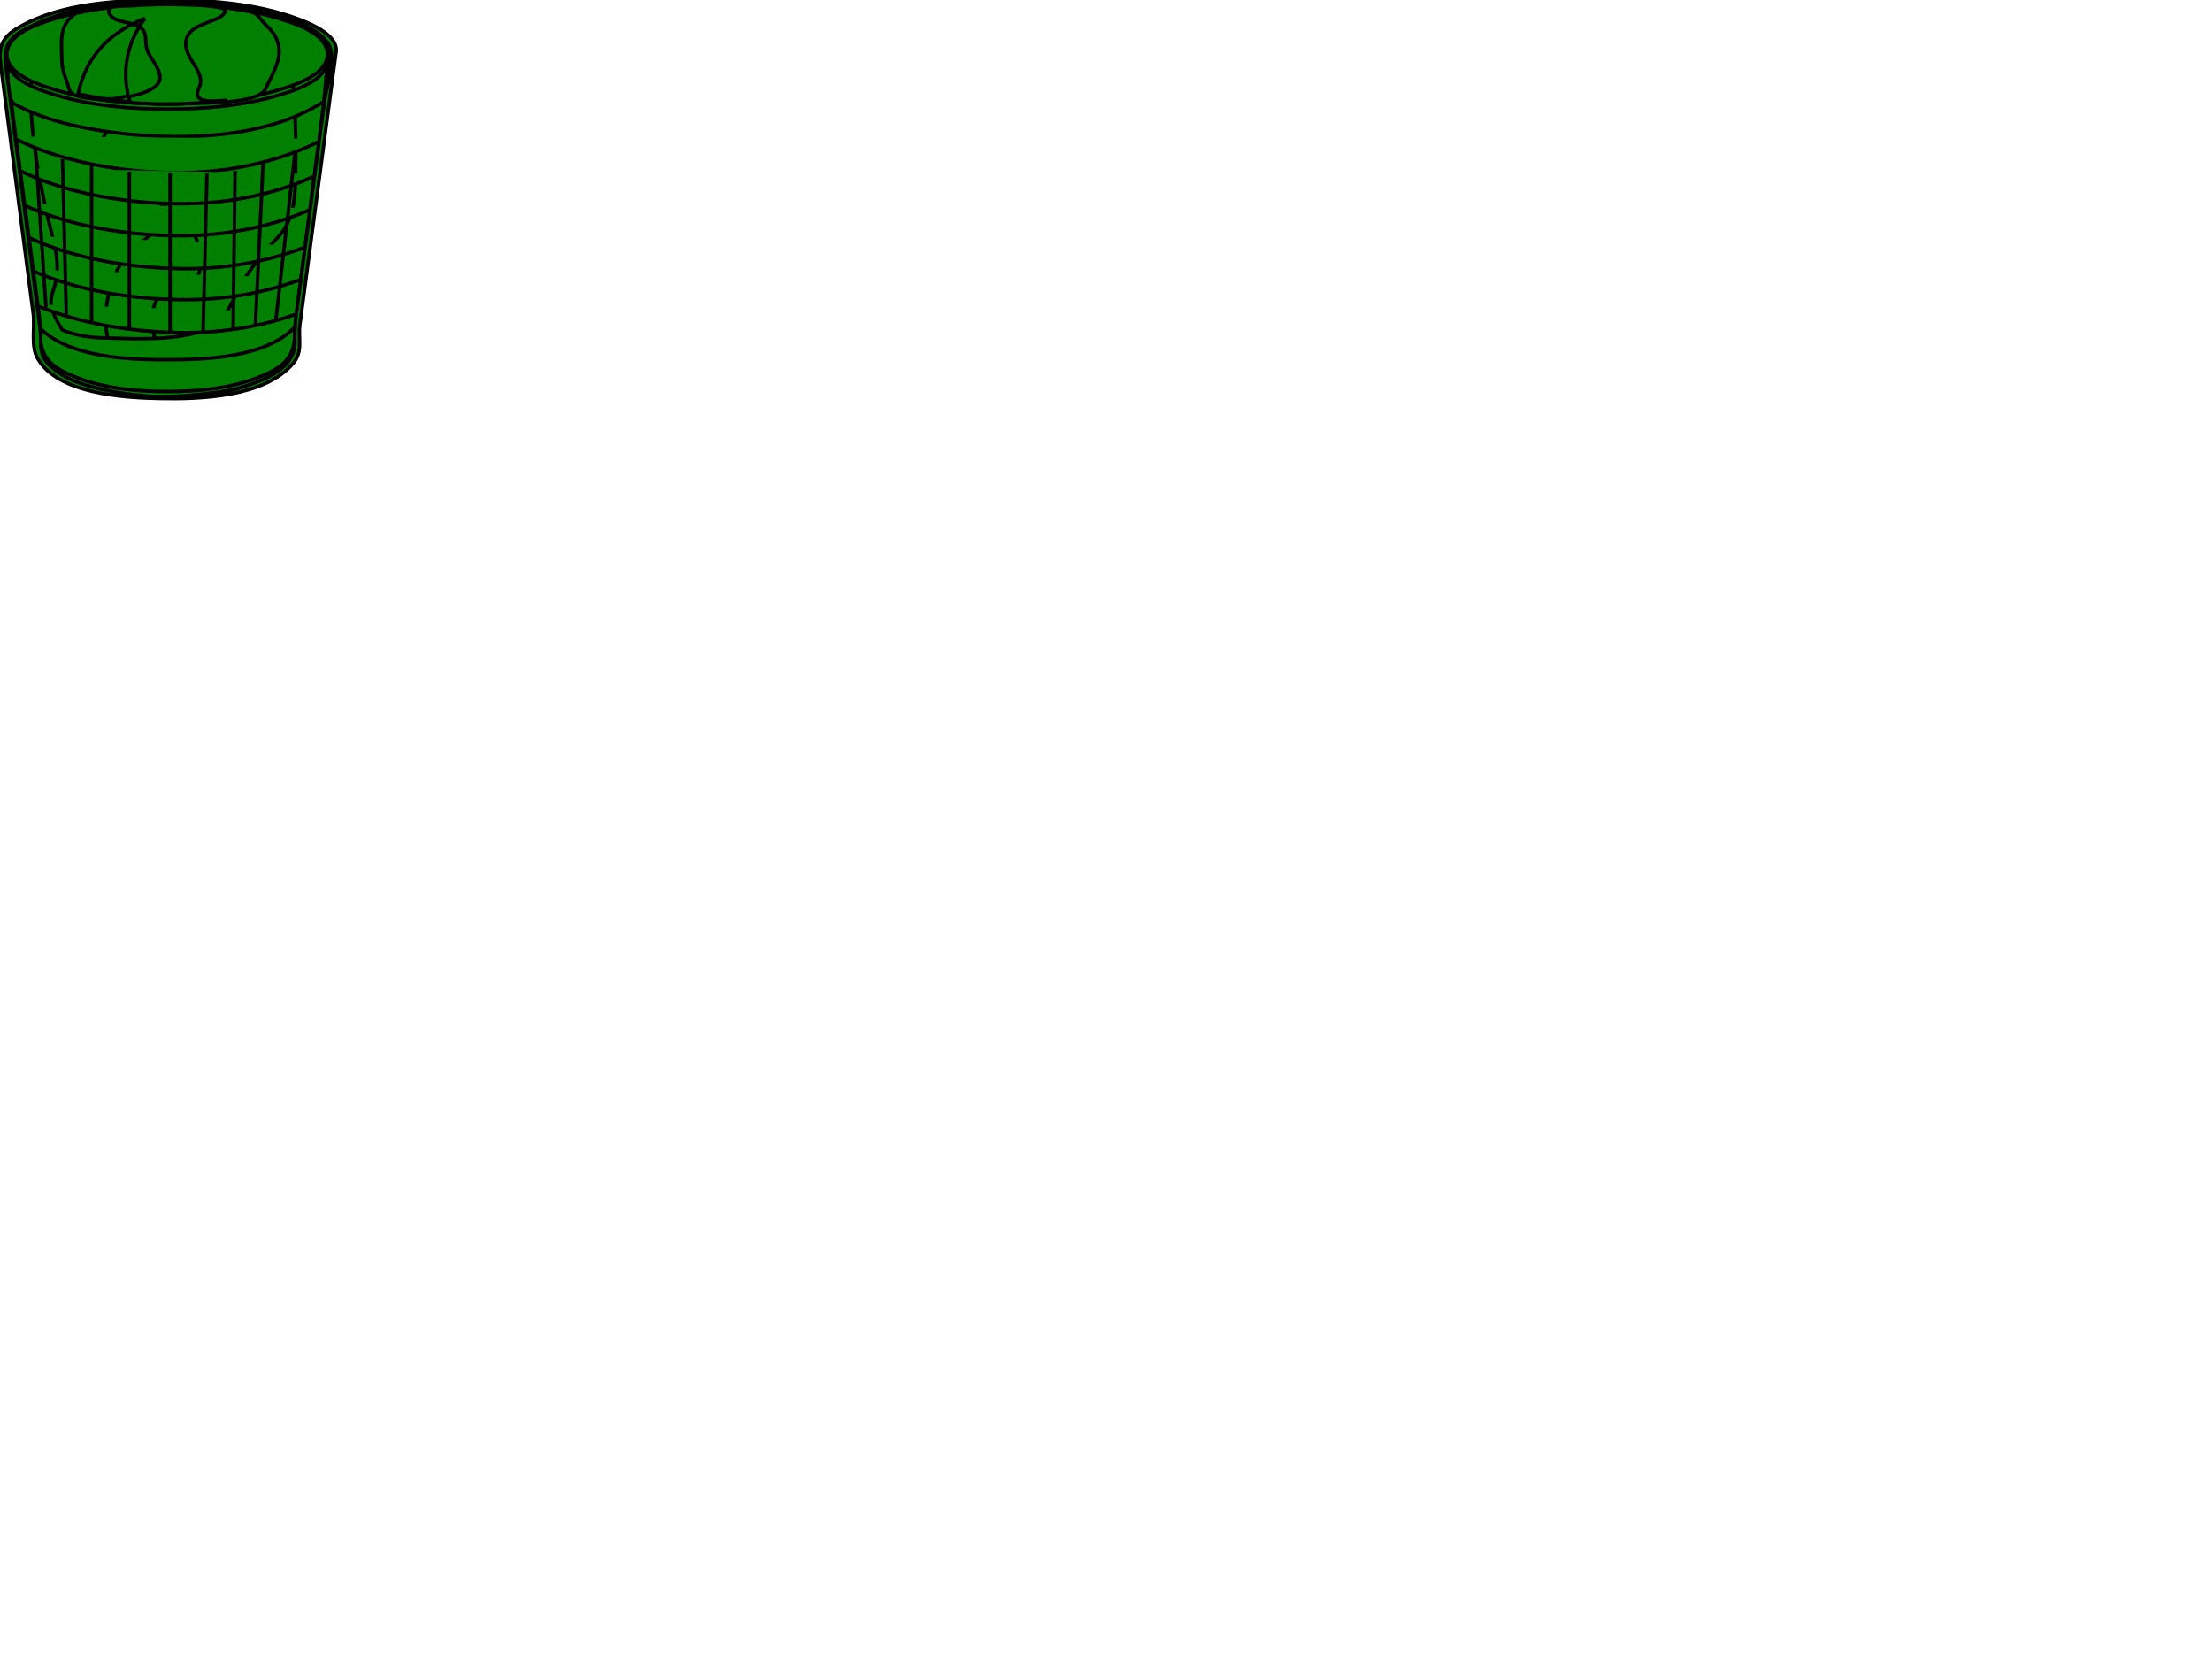 <?xml version="1.0"?><svg width="640" height="480" xmlns="http://www.w3.org/2000/svg">
 <title>Red Trash Bin</title>
 <g>
  <title>Layer 1</title>
  <g id="g3">
   <path d="m48.466,1.421c10.964,0 22.261,0.949 32.777,4.216c4.465,1.386 13.875,4.392 13.565,10.525c1.304,-6.099 -8.096,-9.424 -12.333,-10.833c-10.843,-3.606 -22.645,-4.594 -34.009,-4.594c-11.33,0 -23.104,0.98 -33.912,4.595c-4.471,1.495 -12.903,4.707 -12.467,10.451c0.3,-5.494 7.917,-8.24 12.203,-9.691c10.877,-3.684 22.761,-4.669 34.176,-4.669" id="path5" fill="#007f00" stroke="#000000"/>
   <path d="m96.522,14.88c-0.531,-9.359 -20.824,-11.791 -27.16,-12.711c-16.588,-2.408 -34.297,-2.208 -50.656,1.666c-4.673,1.107 -19.171,4.354 -18.221,11.602c0.702,5.361 1.405,10.723 2.108,16.083c2.341,17.862 4.683,35.725 7.024,53.588c0.545,4.163 1.204,8.121 1.06,12.293c-0.399,11.691 14.166,14.667 23.454,16.11c11.661,1.809 24.083,1.536 35.531,-1.455c5.346,-1.396 16.433,-4.677 16.433,-11.875c0,-7.334 1.04,-14.322 2.007,-21.628c2.807,-21.223 5.613,-42.448 8.42,-63.673" id="path18" fill="#007f00" stroke="#000000"/>
   <path d="m42.732,52.121c0.37,8.011 11.94,10.267 14.331,17.754c0.997,3.12 1.831,8.146 -0.51,10.93c-1.707,2.029 -4.635,2.229 -7.013,2.93c-8.034,2.365 -5.843,13.845 -2.587,19.409c1.307,2.23 7.108,8.937 10.458,8.063c-3.411,0.89 -8.772,-0.572 -12.041,-1.396c-6.128,-1.543 -12.669,-4.917 -14.162,-11.617c-1.643,-7.385 0.102,-16.938 4.597,-23.077c2.947,-4.024 7.69,-6.297 10.545,-10.305c9.053,-12.708 -20.929,-12.182 -16.62,-24.517c2.062,-5.904 9.227,-6.598 14.569,-6.301c3.456,0.193 9.605,0.3 12.71,2.087c-1.228,-0.708 -5.924,1.873 -6.917,2.434c-5.016,2.833 -7.624,7.866 -7.36,13.606" id="path31" fill="#007f00" stroke="#000000"/>
   <path d="m82.238,5.468c2.911,14.606 3.579,30.457 3.292,45.332c-0.123,6.327 -0.513,13.027 -5.096,17.826c-4.568,4.779 -8.362,9.284 -11.465,15.221c-2.279,4.361 -4.05,9.51 -9.006,11.429c-9.022,3.49 -21.53,2.747 -30.94,2.46c-3.783,-0.116 -7.521,-0.846 -11.029,-2.285c-1.235,-2.045 -2.52,-4.227 -3.086,-6.575c-0.662,-2.751 0.745,-4.991 1.285,-7.608c1.283,-6.221 -1.121,-12.789 -2.472,-18.78c-1.689,-7.488 -3.178,-15.039 -4.067,-22.665c-1.31,-11.232 -1.067,-22.569 2.29,-33.441c-2.979,1.116 -11.208,4.093 -10.618,8.589c0.2,1.524 0.399,3.048 0.599,4.572c0.984,7.496 1.967,14.989 2.951,22.484c2.165,16.492 4.328,32.982 6.492,49.473c0.745,5.684 -1.005,11.185 4.212,15.307c11.115,8.785 29.904,8.656 43.152,7.199c9.256,-1.017 26.005,-3.44 26.337,-15.37c0.115,-4.146 0.713,-8.174 1.247,-12.287c2.168,-16.669 4.334,-33.339 6.502,-50.007c0.8,-6.152 1.601,-12.302 2.4,-18.453c1.001,-7.712 -6.372,-10.324 -12.98,-12.421" id="path38" fill="#007f00" stroke="#000000"/>
   <g id="g40">
    <path d="m48.275,104.09c-11.187,0 -27.822,-0.625 -36.521,-8.951c-0.477,6.75 1.634,10.117 7.934,13.028c8.815,4.072 19.14,5.115 28.735,5.115c9.596,0 19.92,-1.043 28.735,-5.115c6.267,-2.896 8.684,-6.53 7.951,-13.342c-8.41,8.7 -25.72,9.265 -36.834,9.265" id="path47" fill="#007f00" stroke="#000000"/>
    <path d="m93.692,29.368c0.364,-3.869 0.729,-7.739 1.093,-11.608c-0.734,5.764 -9.642,8.434 -14.158,9.785c-10.351,3.099 -21.399,4.029 -32.16,4.029c-10.793,0 -21.882,-0.935 -32.26,-4.061c-4.492,-1.353 -13.45,-4.062 -14.069,-9.855c0.282,2.885 -0.409,11.103 2.179,12.511c8.134,4.425 17.606,6.603 26.698,7.909c19.393,2.785 45.582,2.488 62.677,-8.71" id="path54" fill="#007f00" stroke="#000000"/>
   </g>
   <g id="g56">
    <path d="m94.72,15.68c0,5.914 -9.224,8.828 -13.583,10.183c-10.521,3.265 -21.819,4.216 -32.785,4.216c-10.965,0 -22.264,-0.951 -32.783,-4.216c-4.36,-1.354 -13.584,-4.27 -13.584,-10.183c0,-5.909 9.229,-8.824 13.584,-10.178c10.519,-3.268 21.818,-4.222 32.783,-4.222c10.966,0 22.266,0.954 32.785,4.222c4.355,1.353 13.583,4.269 13.583,10.178" id="path71" fill="#007f00" stroke="#000000"/>
    <path d="m22.004,3.843c-5.249,3.491 -4.123,8.258 -4.123,13.715c0,2.867 1.479,5.659 2.164,8.395c0.614,2.453 6.863,2.506 9.271,2.847c8.499,1.198 17.13,1.517 25.701,1.129c4.693,-0.212 19.874,0.166 21.859,-4.302c2.15,-4.842 5.77,-9.731 2.732,-15.204c-0.823,-1.484 -2.117,-2.563 -3.242,-3.802c-2.065,-2.28 -1.718,-2.855 -5.229,-3.473c-16.028,-2.825 -33.202,-2.733 -49.133,0.695" id="path73" fill="#007f00" stroke="#000000"/>
    <path d="m65.733,29.013c-3.43,0.123 -10.528,1.403 -8.144,-3.608c2.257,-4.746 -4.635,-8.458 -3.771,-13.624c0.609,-3.648 4.923,-4.728 7.83,-5.906c1.271,-0.515 2.982,-1.18 3.512,-2.582c0.66,-1.755 -10.528,-1.878 -12.367,-1.938c-5.102,-0.168 -10.208,-0.041 -15.295,0.358c-1.436,0.114 -6.4,-0.293 -6.036,1.581c0.223,1.14 1.076,1.883 2.094,2.338c2.275,1.02 5.085,0.869 7.155,2.359c1.988,1.431 1.162,4.054 1.755,6.12c0.779,2.718 4.094,5.714 3.821,8.604c-0.443,4.723 -12.268,5.738 -15.315,6.299c11.512,1.442 23.248,1.442 34.761,-0.001" id="path75" fill="#007f00" stroke="#000000"/>
    <path d="m38.323,6.952c-8.537,4.366 -13.704,10.878 -15.747,20.21c3.673,0.596 7.845,2.003 11.516,1.243c1.356,-0.281 3.187,0.062 2.845,-1.579c-0.342,-1.632 -0.522,-3.299 -0.547,-4.966c-0.073,-4.979 1.306,-9.889 3.913,-14.13c-0.628,-0.341 -1.289,-0.6 -1.98,-0.778" id="path82" fill="#007f00" stroke="#000000"/>
   </g>
   <path d="m37.141,27.723c-1.583,0.385 -3.178,0.719 -4.778,1.027c1.787,0.292 3.572,0.581 5.359,0.871c-0.233,-0.621 -0.428,-1.252 -0.581,-1.898m4.819,-22.407c-1.242,0.478 -2.453,1.03 -3.637,1.636c2.508,0.706 1.985,0.528 3.637,-1.636" id="path89" fill="#007f00" stroke="#000000"/>
   <g id="g91">
    <path d="m3.272,39.509c2.493,1.437 18.52,10.011 46.781,10.454c17.953,0.281 33.382,-4.206 43.759,-9.817" id="path93" stroke="#000000" fill="#007f00"/>
    <path d="m2.93,39.305c0,0 0.115,0.072 0.343,0.204" id="path95" stroke="#000000" fill="#007f00"/>
    <path d="m4.349,48.619c3.14,1.764 19.054,9.891 46.547,10.322c16.626,0.26 31.087,-3.57 41.375,-8.595" id="path97" stroke="#000000" fill="#007f00"/>
    <path d="m6.184,58.974c5.794,2.824 20.856,8.853 44.432,9.222c15.961,0.25 29.927,-3.269 40.123,-7.996" id="path99" stroke="#000000" fill="#007f00"/>
    <path d="m7.251,68.207c5.286,2.665 20.582,9.144 45.046,9.526c14.306,0.225 27.01,-2.581 36.831,-6.569" id="path101" stroke="#000000" fill="#007f00"/>
    <path d="m8.572,77.958c6.407,2.97 21.104,8.401 43.445,8.751c13.946,0.218 26.369,-2.441 36.085,-6.268" id="path103" stroke="#000000" fill="#007f00"/>
    <path d="m9.832,88.059c6.962,3.045 21.201,7.857 42.186,8.186c13.304,0.209 25.22,-2.202 34.722,-5.746" id="path105" stroke="#000000" fill="#007f00"/>
    <line id="line107" x1="49.214" x2="49.214" y1="95.964" y2="49.962" stroke="#000000" fill="#007f00"/>
    <line id="line109" x1="37.433" x2="37.433" y1="49.681" y2="95.124" stroke="#000000" fill="#007f00"/>
    <line id="line111" x1="26.493" x2="26.493" y1="47.438" y2="93.159" stroke="#000000" fill="#007f00"/>
    <line id="line113" x1="18.079" x2="19.201" y1="46.035" y2="91.756" stroke="#000000" fill="#007f00"/>
    <line id="line115" x1="10.224" x2="13.31" y1="42.951" y2="88.952" stroke="#000000" fill="#007f00"/>
    <line id="line117" x1="79.788" x2="85.398" y1="92.878" y2="43.792" stroke="#000000" fill="#007f00"/>
    <line id="line119" x1="73.898" x2="76.142" y1="93.721" y2="46.878" stroke="#000000" fill="#007f00"/>
    <line id="line121" x1="67.446" x2="68.007" y1="95.404" y2="49.402" stroke="#000000" fill="#007f00"/>
    <line id="line123" x1="58.75" x2="59.873" y1="95.964" y2="50.243" stroke="#000000" fill="#007f00"/>
   </g>
   <path d="m9.168,7.516c13.636,-6.789 31.088,-7.298 45.966,-6.632c7.771,0.347 15.589,1.253 23.13,3.208c5.358,1.389 14.305,3.765 17.043,9.167c1.971,3.889 -0.935,12.287 -1.461,16.262c-1.412,10.682 -2.827,21.366 -4.24,32.049c-1.225,9.256 -2.449,18.508 -3.676,27.763c-0.434,3.28 -0.71,6.317 -0.607,9.63c0.163,5.315 -4.292,8.557 -8.685,10.582c-13.766,6.342 -31.719,6.383 -46.282,3.274c-5.4,-1.152 -11.435,-2.895 -15.61,-6.719c-4.039,-3.7 -2.566,-6.618 -3.173,-11.282c-1.915,-14.69 -3.828,-29.38 -5.741,-44.068c-1.188,-9.107 -2.374,-18.214 -3.561,-27.321c-1.048,-8.051 -2.296,-11.796 6.897,-15.913m39.298,-7.516c-13.882,0 -30.546,0.754 -42.931,7.853c-5.148,2.952 -6.016,5.794 -5.332,11.015c2.188,16.721 4.375,33.443 6.564,50.166c0.945,7.216 1.891,14.436 2.835,21.655c0.525,4.004 -0.733,9.31 1.147,12.777c5.73,10.57 25.268,11.618 35.462,11.829c11.615,0.239 30.452,-0.352 38.688,-10.28c2.838,-3.423 1.331,-7.026 1.858,-10.995c0.489,-3.684 0.978,-7.37 1.467,-11.055c1.826,-13.76 3.651,-27.519 5.478,-41.279c1.182,-8.9 2.362,-17.802 3.545,-26.705c0.677,-5.112 -8.218,-8.504 -11.679,-9.754c-11.722,-4.227 -24.735,-5.227 -37.102,-5.227" id="path130" fill="#007f00" stroke="#000000"/>
  </g>
 </g>
</svg>
